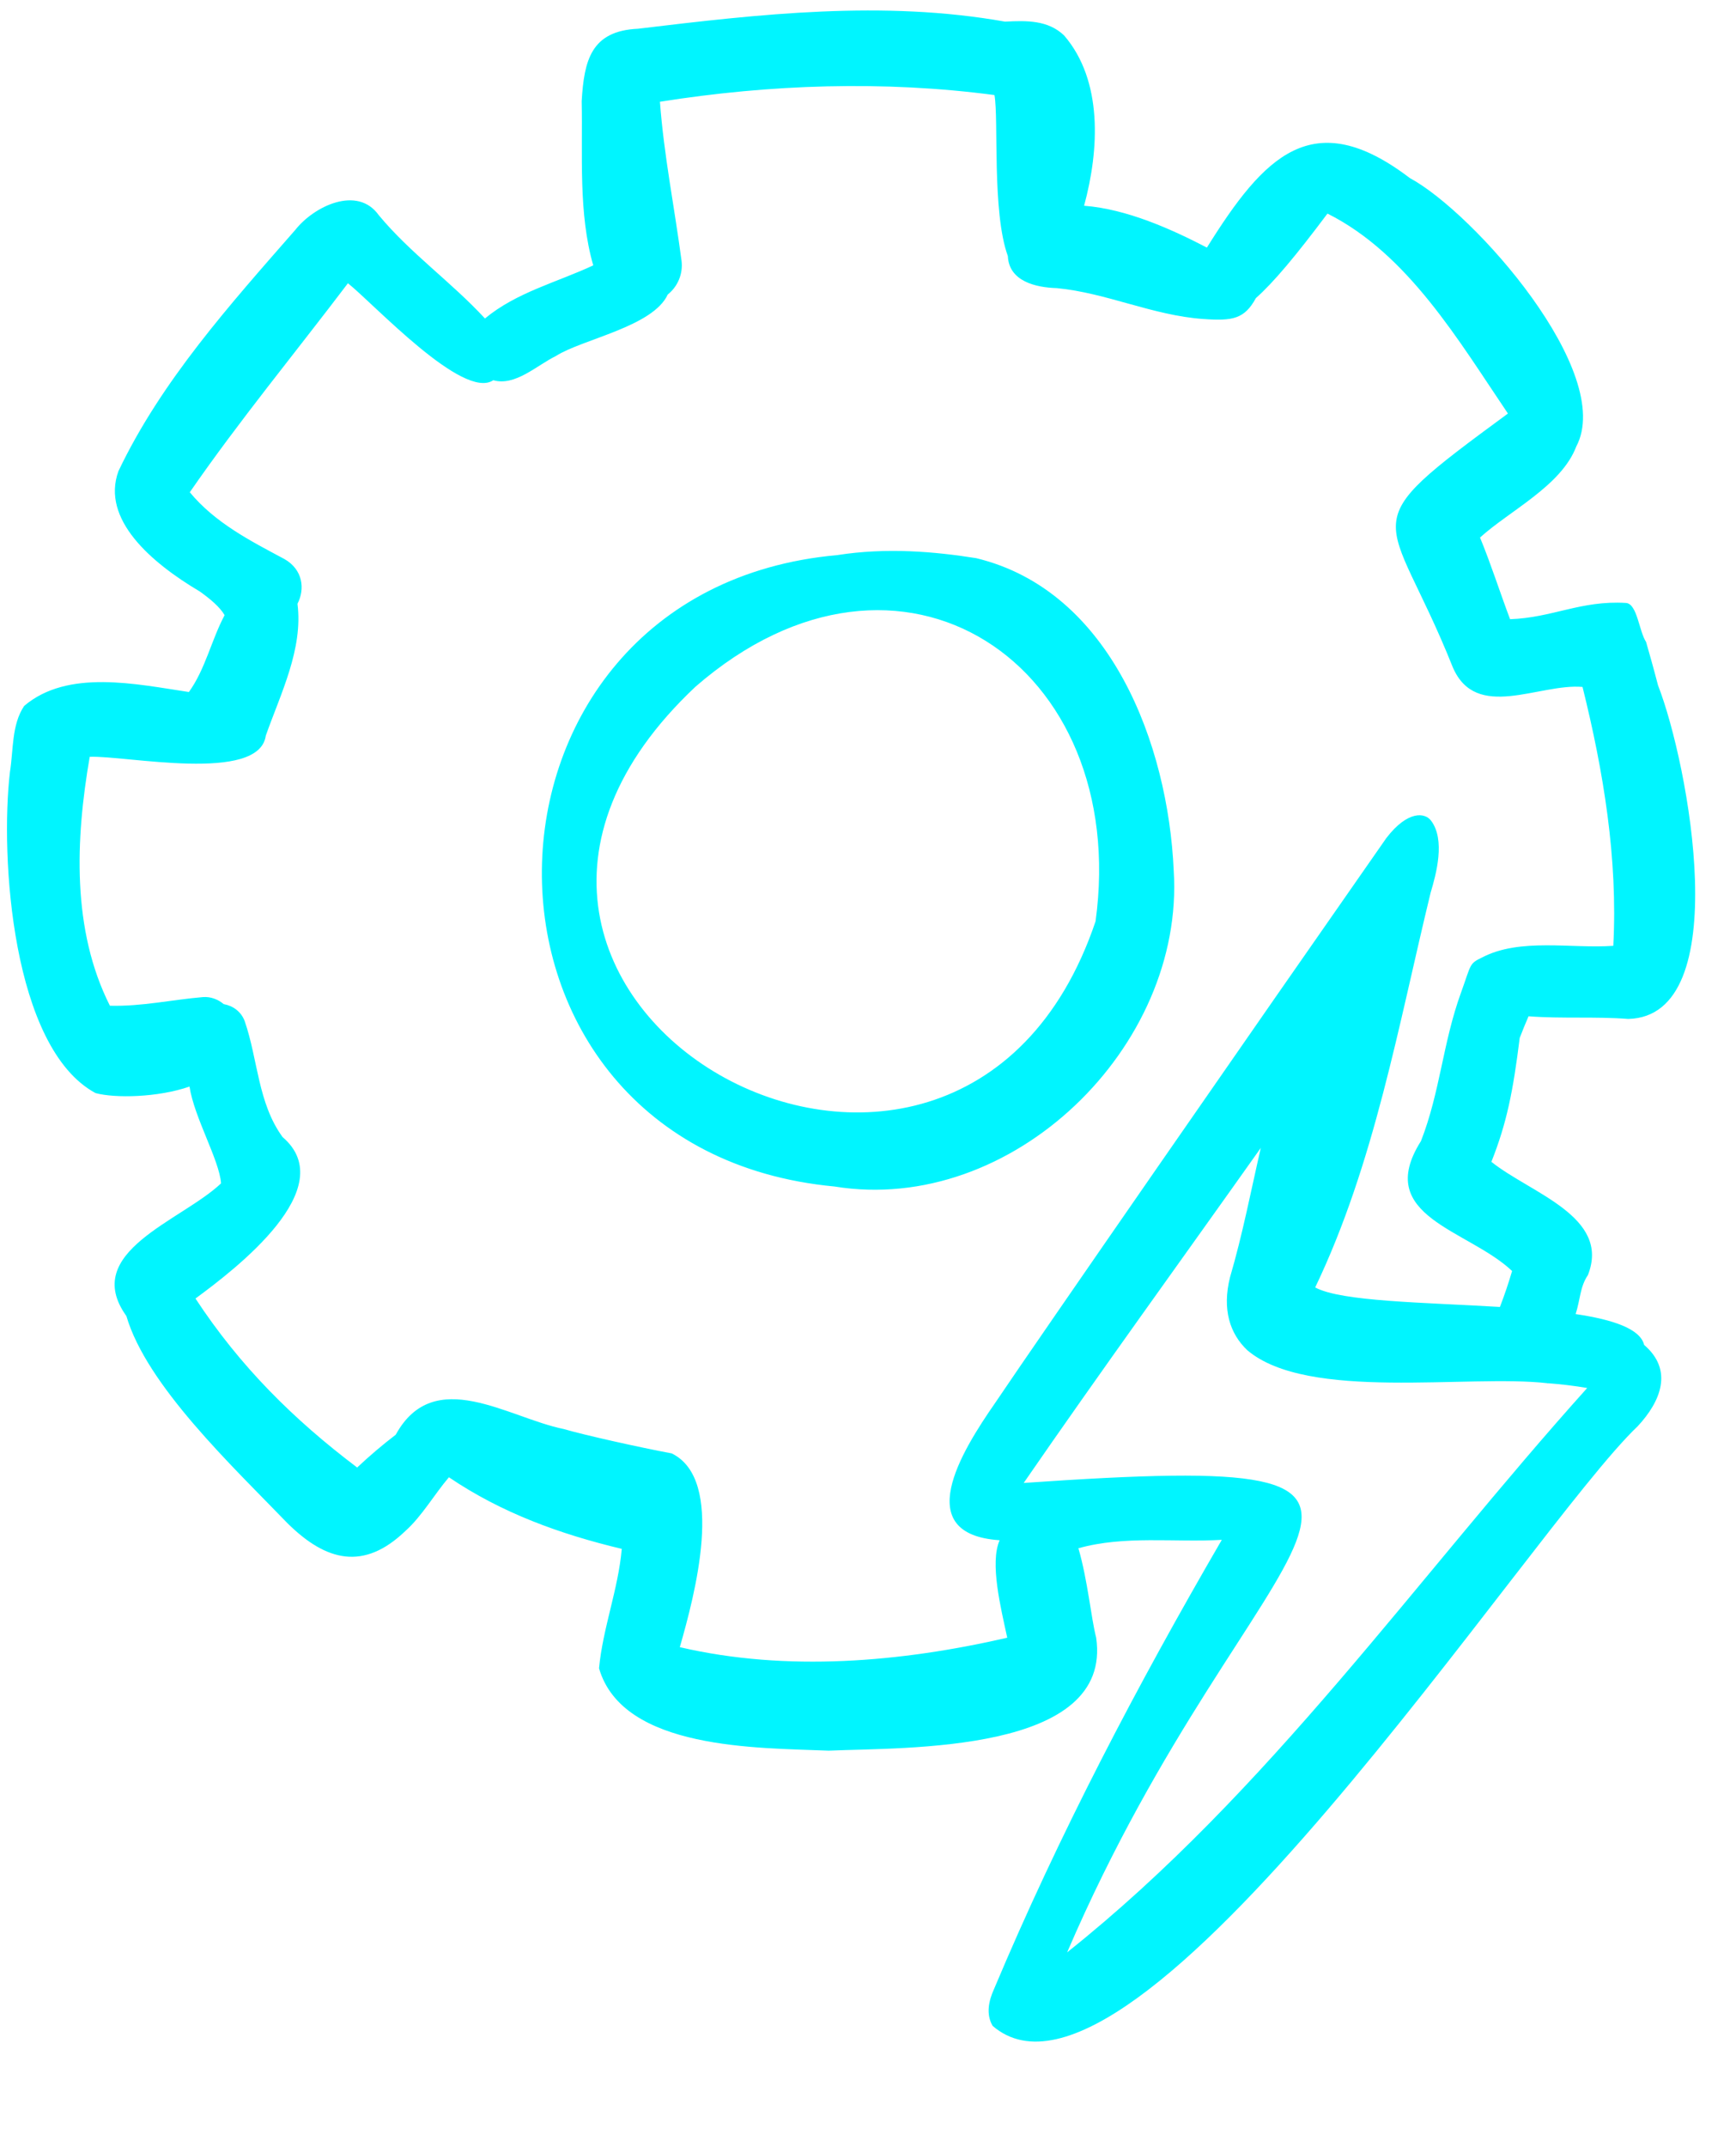 <?xml version="1.0" encoding="UTF-8" standalone="no"?><svg xmlns="http://www.w3.org/2000/svg" xmlns:xlink="http://www.w3.org/1999/xlink" fill="#00f5ff" height="2114.3" preserveAspectRatio="xMidYMid meet" version="1" viewBox="-6.9 -10.3 1710.4 2114.3" width="1710.4" zoomAndPan="magnify"><g id="change1_1"><path d="M1490.4,1011.7c2.8-7.2,5.6-14.3,8.7-21.3c32.9,2.5,66.2,0.1,98.2,2.6c106.2-2.4,59.4-251.6,29.4-328.4 c-4.7-18-8.9-32.8-11.8-42.8c-7-10.6-8.7-37.8-19.9-38.4c-44.2-2.7-72.5,14.6-114.1,16c-10.1-26.7-18.7-54-29.6-80.4 c29.2-26.5,80.1-50.9,94.8-89.6c38.7-72.7-100.7-230.3-164-264.4c-95.6-72.8-143.6-21.7-199.9,68.5c-34.6-18-78.9-38-121-41.2 c15-55.1,18.6-123.3-19.7-167.7c-15.9-15.2-37-14.7-58.2-13.6C863.3-10.3,742.1,3.5,621.7,18c-46.4,2.1-53.1,31.4-55.5,71.3 c1.1,53.1-3.4,110.3,11.4,161.7c-36,16.8-75.6,26.5-106.7,52.3c-33-35.8-73.6-64.3-104.6-101.7c-21-29.6-63.8-8.9-82.2,14.4 C219.9,289.4,152,364.9,109.8,453.6c-17.3,47.5,32.3,90.2,80.3,118.6c10.1,7.3,19.3,14.8,24.3,23.2c-13,24.4-19,53.3-35.2,75.7 c-51.5-7.7-119.3-22.9-162.3,13.7c-12.5,18.7-10.5,43.3-14,65c-9.8,83.6,2,271.7,84.3,316.2c19.2,5.2,61.5,4.4,92.6-6.4 c4.8,30.9,29.4,72.2,31.1,95.3c-38.8,36.9-138.6,67.4-93.3,130.6c20,68.3,104,147.4,158.9,204.2c38,37.5,75.1,46.9,116.2,7.3 c16-14.3,28.3-35.8,42.7-52.7c52,35.2,109.5,56,170.3,70.5c-3.5,40-18.7,78-22.4,117.6c23.4,80.7,157.2,78.2,226.3,81.1 c75.1-3.3,280.2,2.9,263.5-111.3c-4.9-18.7-8.3-56.5-17.5-88c45.7-12.8,94.3-5.6,141.3-8.3c-83.2,143.1-160.3,289.8-224.5,442.5 c-5.2,11.5-8,24.6-1.3,36.1c138.5,119.5,529.5-489.8,635.6-590.5c22.4-24.1,35.5-55,6.3-80c-3.8-15.9-30.6-24.9-67.5-30.4 c4.7-14.7,4.2-26.7,12.1-38.4c22.7-57.7-56.4-80.5-95.1-111.5C1477.7,1095.3,1483.8,1064.6,1490.4,1011.7z M335.9,268.6 c25.5,20.3,113.5,115.5,143.2,95.5c21.7,6.1,42.6-14.5,61.8-23.9c25.8-16.5,95.6-28.8,110.1-60.5c9.7-7.7,15.2-20.2,13.6-33.2 c-6.9-52.2-17.4-104-21.3-156.6c108.2-17.2,220.9-21,329.6-6.6c4.3,24.1-2.6,115,13.2,158.6c1.1,24.7,27.3,30.9,48.2,31.5 c49.1,4.7,94.5,26.9,144.2,30.4c29.2,2.1,40.7,0,52-20.6c17.5-15.5,39.3-41.6,70.5-83.2c79.5,39.8,129.5,125.6,177.8,196.9 c-158.3,116.2-117.8,90.7-54.3,249.9c23,53.4,84.9,15.6,127.8,19.3c20.6,82.9,34.9,169.1,30.3,254.9c-41.1,3-91.9-8.1-129.3,11.5 c-12.9,6.2-10.5,6.4-20.8,34.8c-17.9,49.3-20.5,97.7-39.4,146c-47.2,74.5,46.7,87,89.8,127.9c-3.5,11.9-7.5,23.8-12,35.4 c-74.7-4.5-156-5.2-182-19.2c58.3-121.7,82-258.2,113.7-388.6c5.5-18.3,14.8-52.2,0.4-71.1c-5.7-7.7-22.7-10.5-44,17.2 c-129.3,185.1-343.3,493.6-385.2,555.9c-34.1,49-83.6,129.7,4.2,135.5c-9.9,22.5,1.2,66.7,7.5,96c-104.8,24.1-217.2,33.8-322.6,9.3 c14.5-50.7,45.3-164.8-8-190.8c-31.6-5.9-85.9-18-106.4-24c-54.9-11.1-127.7-63.2-165.5,5.6c-13.2,10.1-25.9,20.9-38,32.3 c-62.5-47.2-115.2-99.3-159.3-166.4c39.9-29.3,144.2-109.1,85.8-159c-24.4-33.5-24.2-76.3-37.3-114.1c-3.5-9.5-11.7-15.2-20.7-16.8 c-5.6-4.7-12.9-7.5-20.5-6.9c-30.8,2.6-59.9,9.3-91.6,8.5c-37.7-74.6-34-163.7-19.9-245.1c35.1-1.5,167,26.3,173.5-20.9 c14.6-41.3,36.9-85.2,31.2-129.8c7.5-14.4,5.5-33.7-13-44.1c-33.5-17.9-68.1-35.5-93.1-65.7C228.9,403.8,284,337.1,335.9,268.6z M1044.5,1912.1c183.8-427.6,431.4-495.1-42.8-462.2c76.5-110.9,155.7-220,233.6-329.9c-9.7,42.2-17.9,85-30.3,127.3 c-8,31.8-0.1,55.7,17,71.9c59.6,50.6,217.4,23.5,295.8,32.5c0.1,0.1,0.2,0.3,0.3,0.4c0.1-0.1,0.1-0.3,0.2-0.4 c12.9,1,25.8,2.5,38.6,4.7C1388.4,1543.8,1243.5,1753.7,1044.5,1912.1z M815.3,1158c175.2,28.4,345.3-137.5,334.2-311.2 c-5.5-123.6-61.8-275.5-194.6-307.5c-40.3-6.4-87.9-10.7-137-3C434.8,570.7,426.1,1121.4,815.3,1158z M678.4,665.8 c202.3-175.7,428.7-21.4,394.1,231.1C935.7,1302,352.6,972,678.4,665.8z M3.3,746c-0.2,1.4-0.3,2.9-0.5,4.3 C3,748.9,3.1,747.4,3.3,746z"/></g></svg>